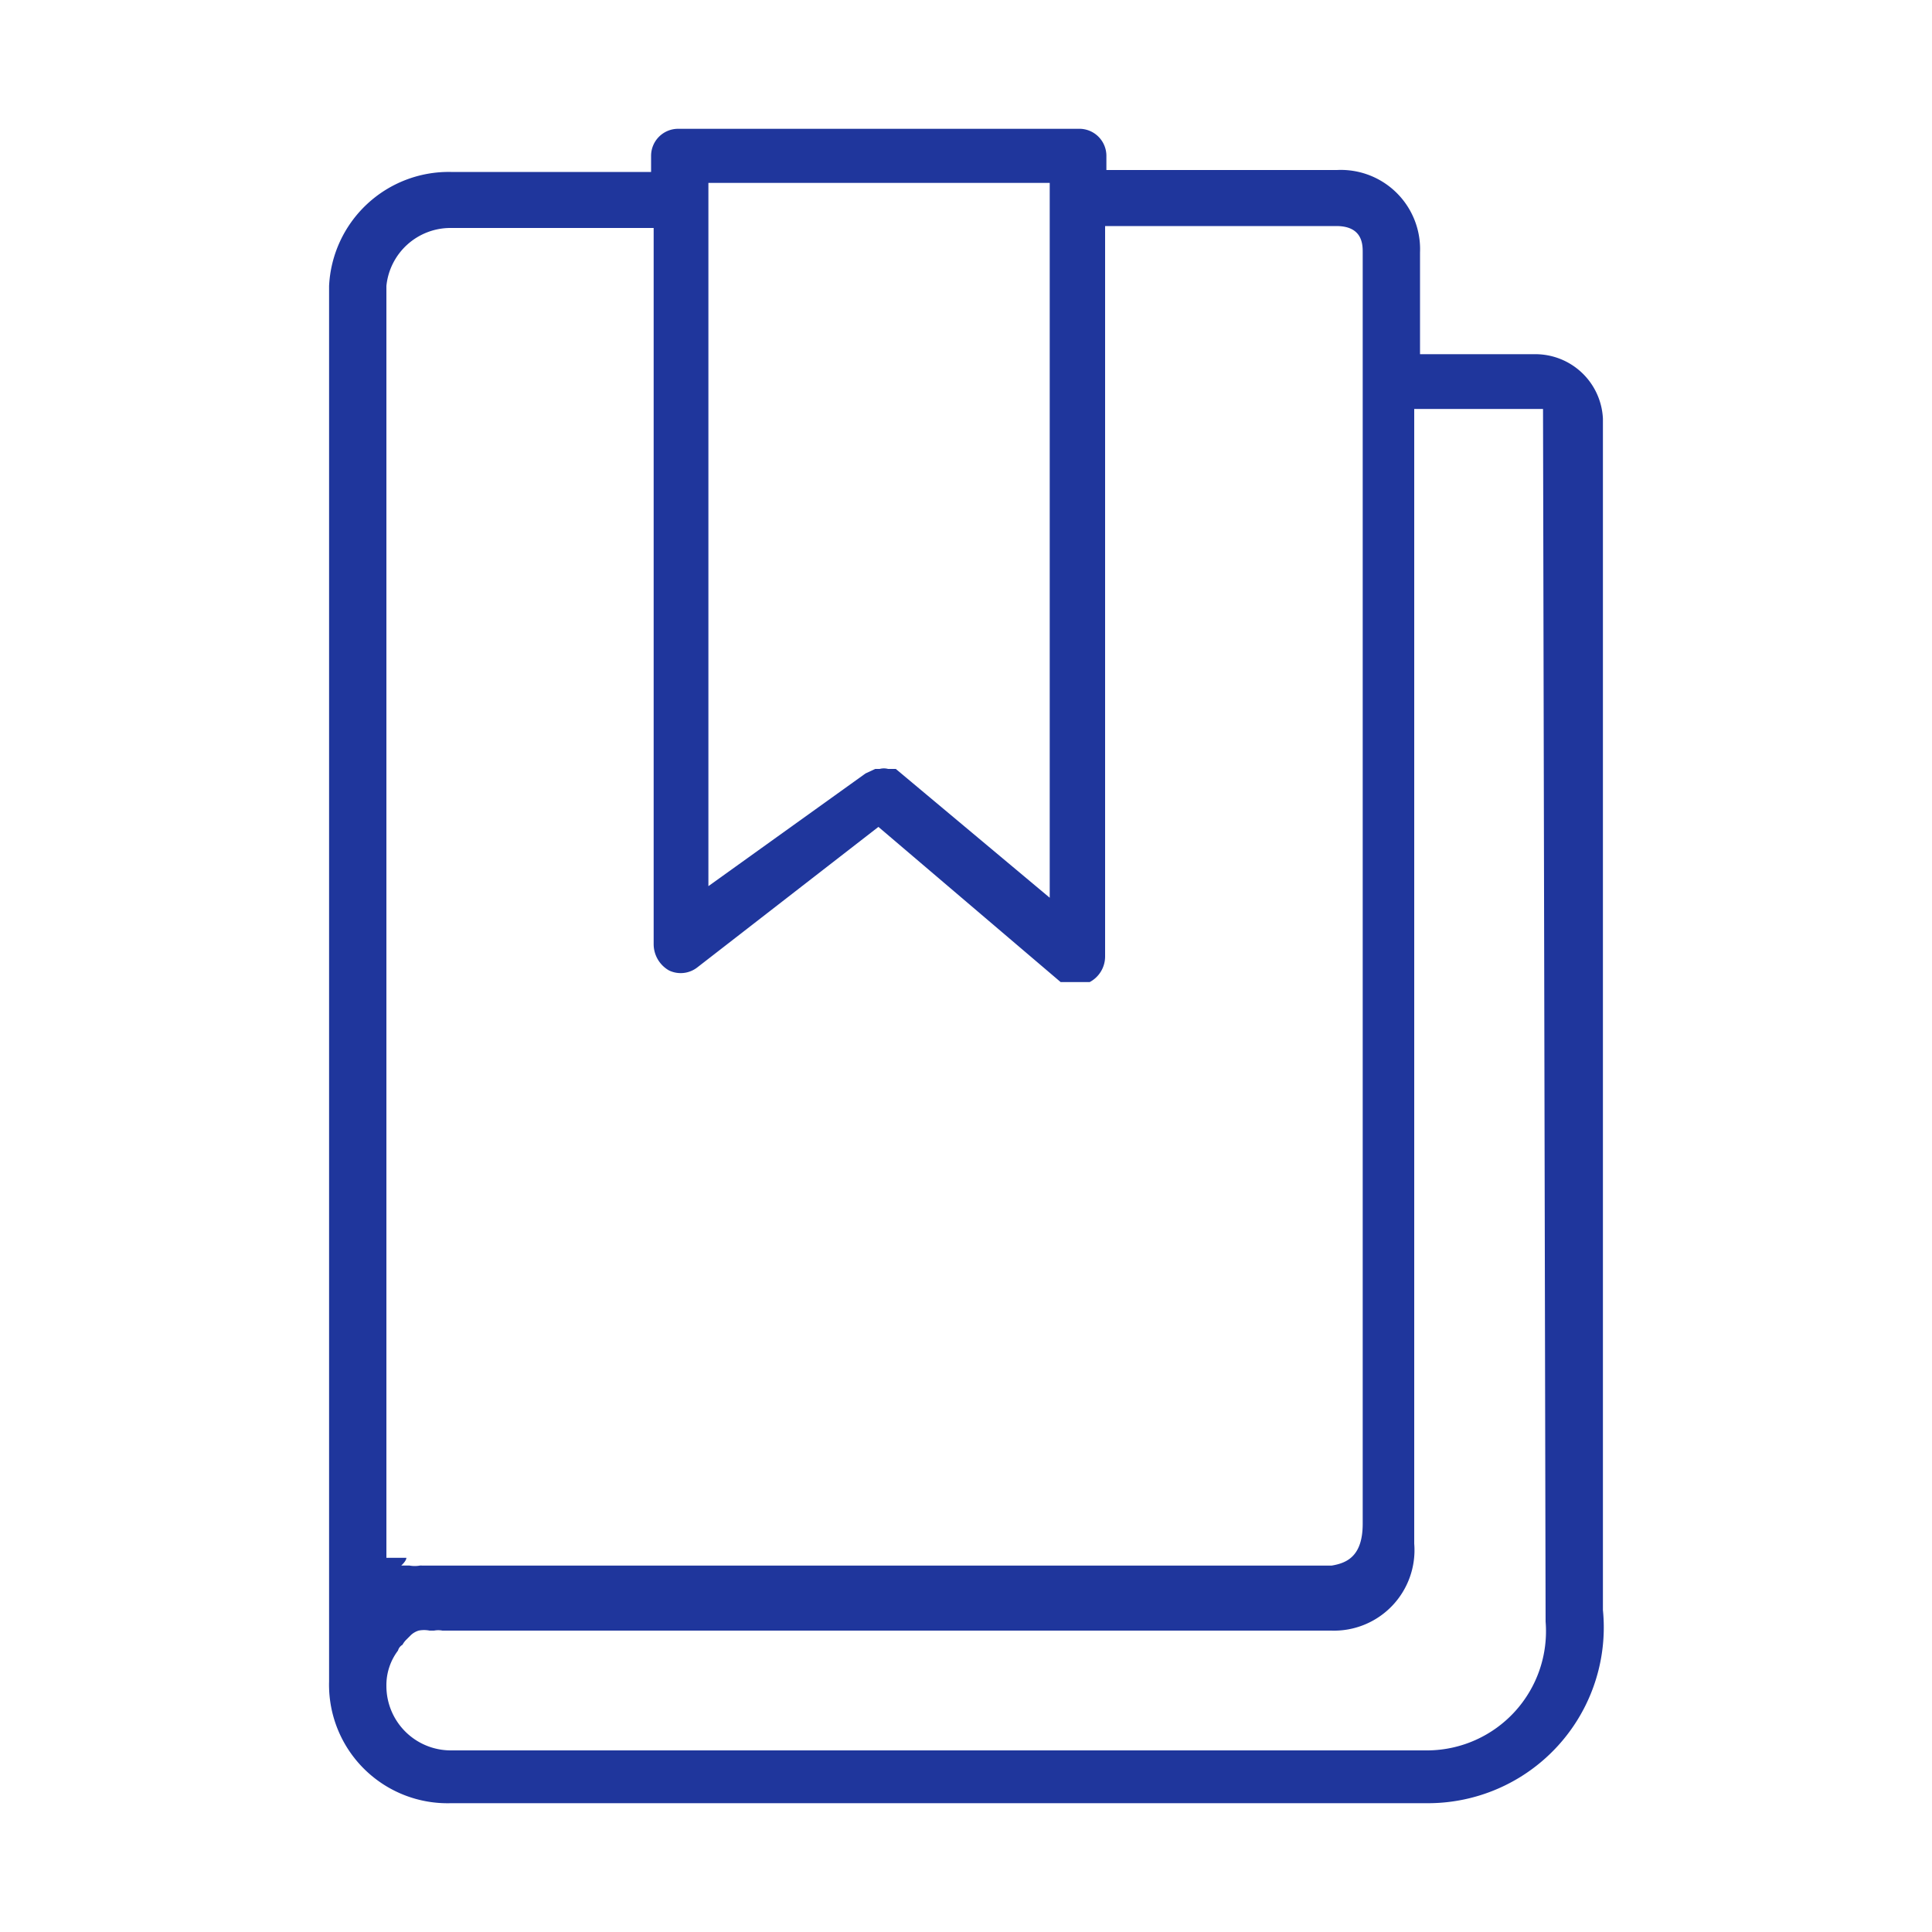 <svg xmlns="http://www.w3.org/2000/svg" viewBox="0 0 30 30"><defs><style>.cls-1{fill:#1f369c;}</style></defs><title>Mesa de trabajo 89</title><g id="Capa_4" data-name="Capa 4"><path class="cls-1" d="M24.89,25V6.5a1.05,1.05,0,0,0-1.06-1H22.05V3.92a1.23,1.23,0,0,0-1.29-1.28H17.18V2.42A.42.42,0,0,0,16.75,2H10.53a.42.42,0,0,0-.42.42v.25H7A1.86,1.86,0,0,0,5.11,4.44V26.11A1.84,1.84,0,0,0,7,28H22.17A2.73,2.73,0,0,0,24.89,25ZM11,2.84H16.3v11.1l-2.39-2h0l-.06,0-.06,0a.25.25,0,0,0-.13,0h0l0,0-.07,0h0l-.15.07L11,13.76ZM6,4.44H6a1,1,0,0,1,1-.9h3.15V14.66a.47.47,0,0,0,.24.41.42.42,0,0,0,.44-.05l2.81-2.18,2.83,2.41.06,0,0,0h0l.07,0s0,0,0,0h.23l.09,0a.45.45,0,0,0,.24-.4V3.51h3.59c.41,0,.41.29.41.41V23.66c0,.5-.24.61-.48.65h-14l-.07,0H6.52a.45.45,0,0,1-.16,0l-.06,0-.07,0,0,0h0s.08-.07.08-.12H6ZM24,25.18a1.85,1.85,0,0,1-1.82,2H7a1,1,0,0,1-1-1,.89.89,0,0,1,.18-.55.15.15,0,0,1,.07-.09.33.33,0,0,1,.06-.08h0l.07-.07a.31.31,0,0,1,.12-.07l0,0,0,0a.43.43,0,0,1,.17,0h.07a.35.35,0,0,1,.13,0h13.8a1.25,1.25,0,0,0,1.29-1.35V6.35h2Z"/></g></svg>